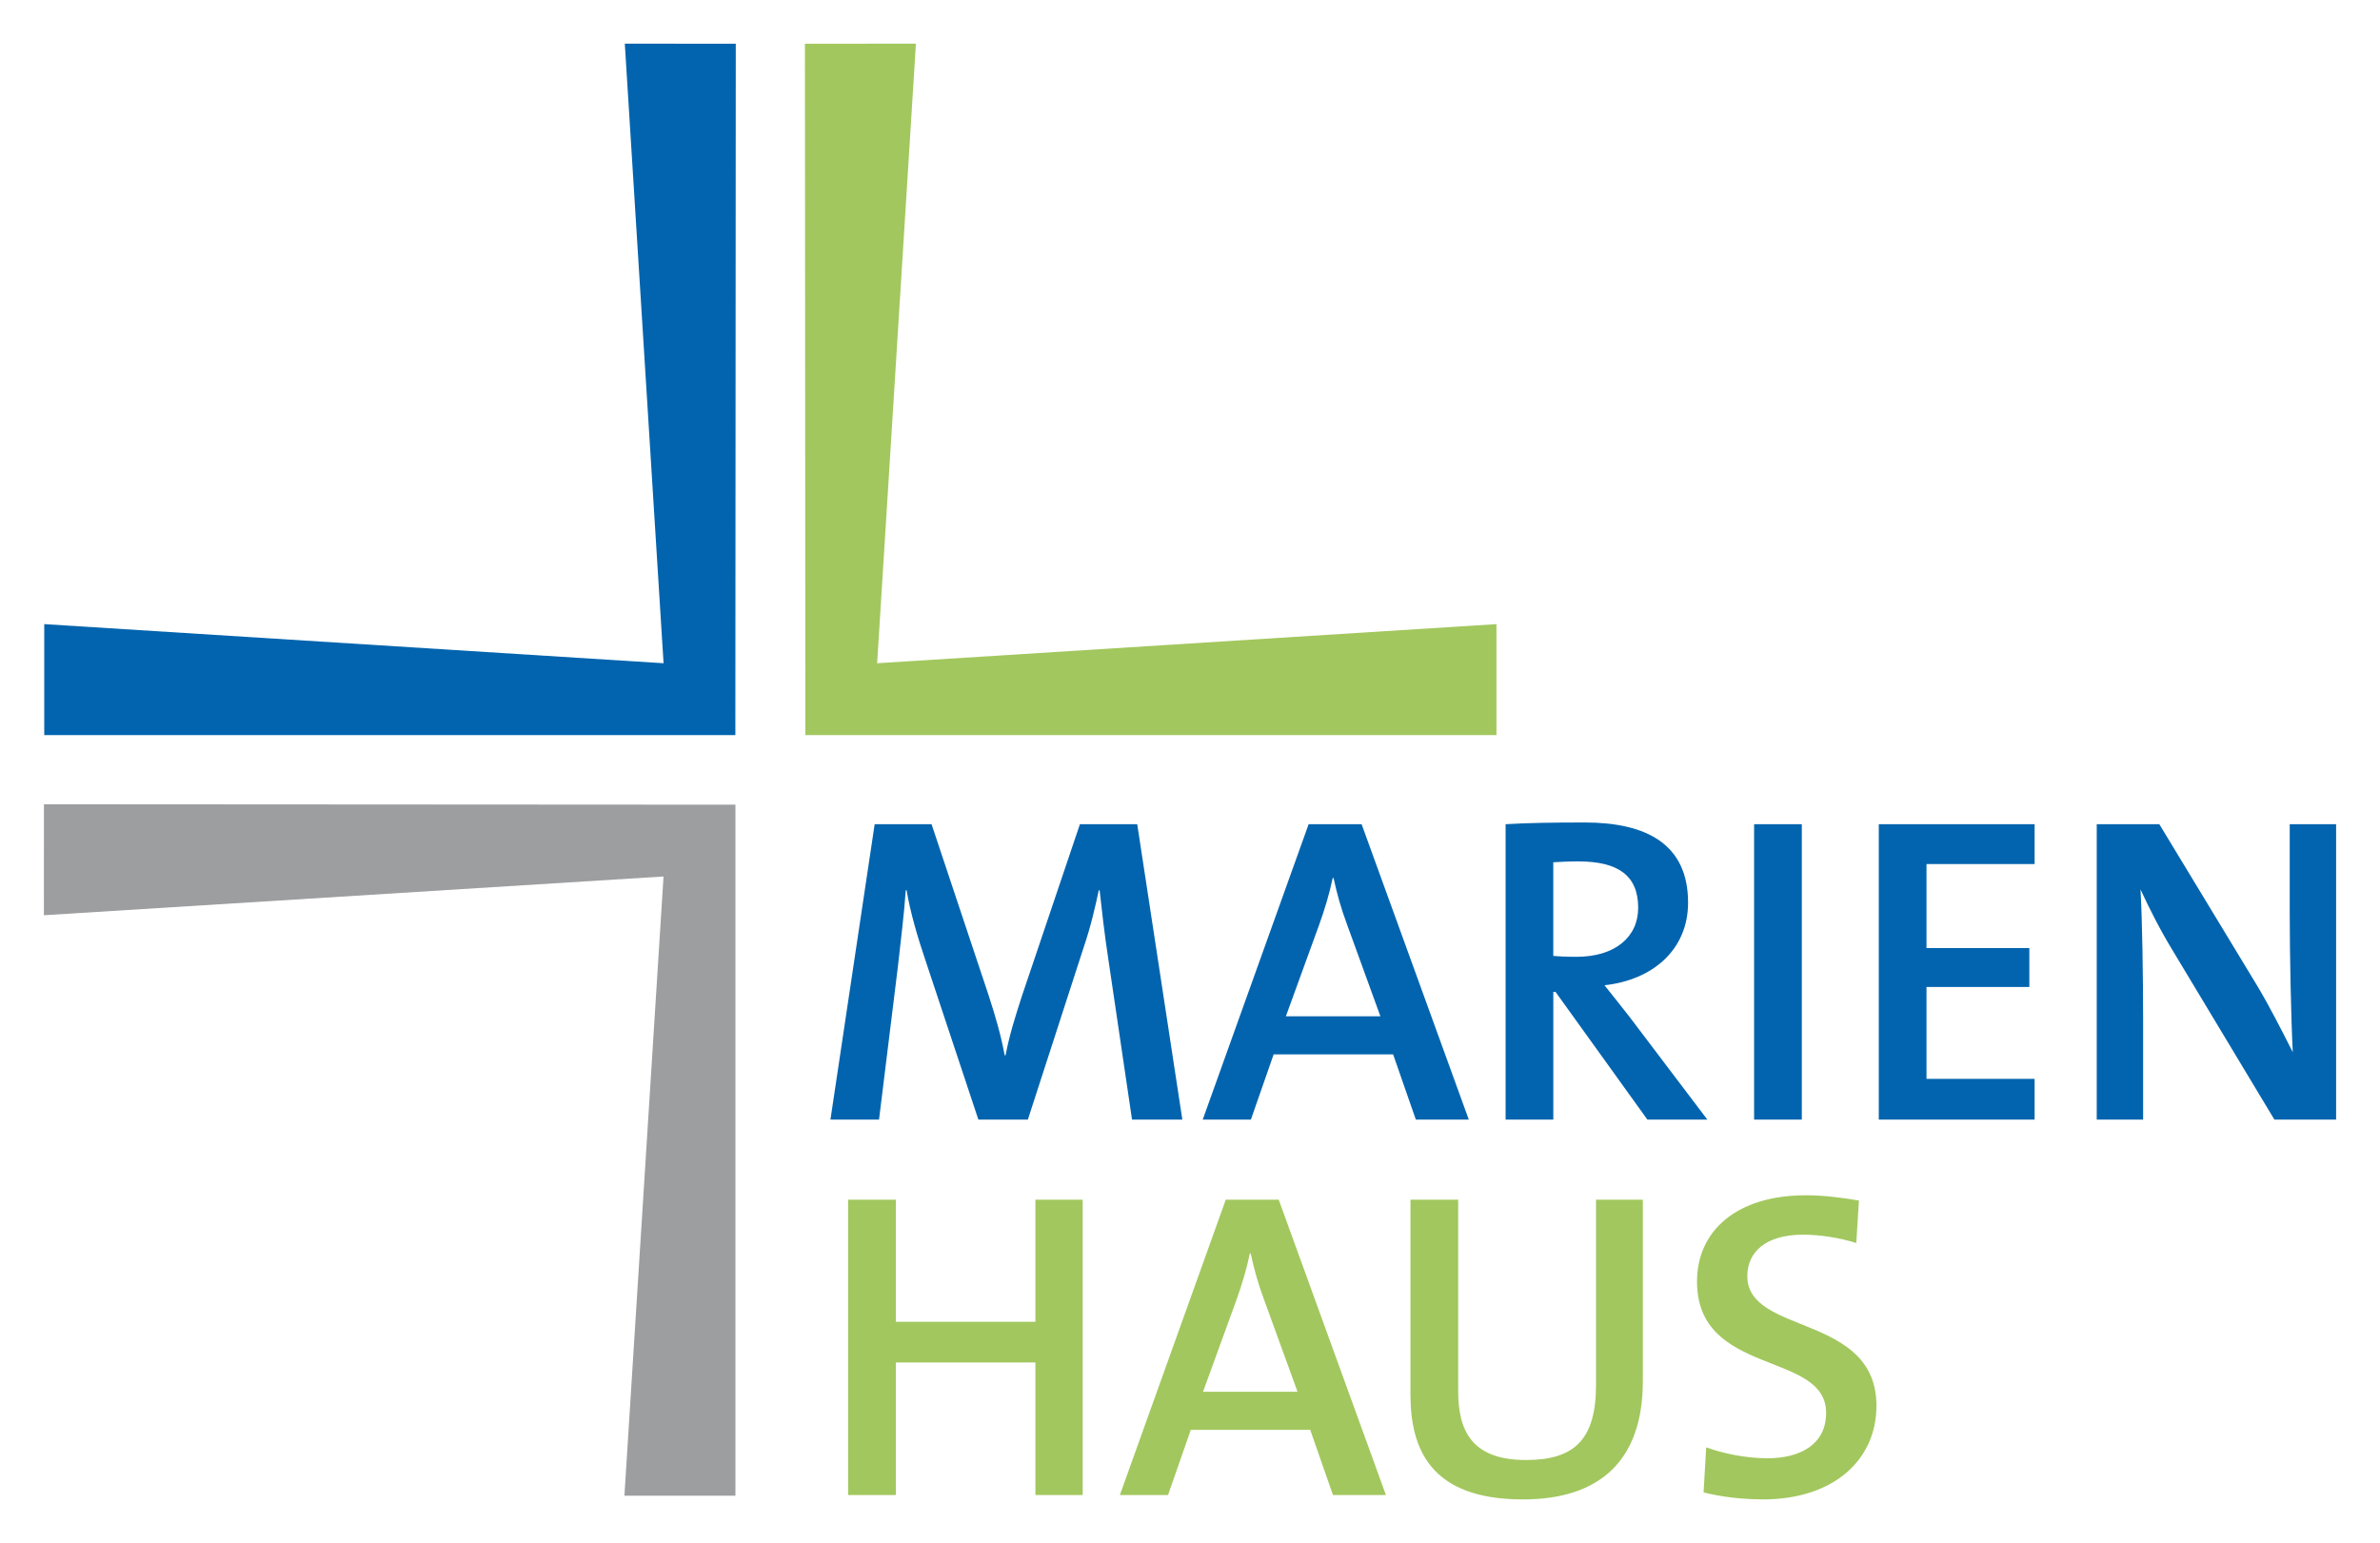 <?xml version="1.0" encoding="UTF-8" standalone="no"?>
<!DOCTYPE svg PUBLIC "-//W3C//DTD SVG 1.1//EN" "http://www.w3.org/Graphics/SVG/1.1/DTD/svg11.dtd">
<!-- Created with Inkscape (http://www.inkscape.org/) by Marsupilami -->
<svg
   xmlns:svg="http://www.w3.org/2000/svg"
   xmlns="http://www.w3.org/2000/svg"
   id="svg512"
   version="1.1"
   width="1024"
   height="664"
   viewBox="-3.02 -3.02 164.531 106.707">
  <defs
     id="defs509" />
  <path
     id="path277"
     d="m 121.806,79.637 c -4.751,0 -7.504,2.452 -7.504,5.961 0,6.596 8.926,4.781 8.926,9.078 0,2.209 -1.815,3.146 -4.055,3.146 -1.481,0 -3.087,-0.332 -4.236,-0.756 l -0.182,3.115 c 1.18,0.303 2.634,0.484 4.115,0.484 4.872,0 7.838,-2.724 7.838,-6.475 0,-6.384 -8.928,-4.873 -8.928,-8.957 0,-1.695 1.302,-2.873 3.844,-2.873 1.212,0 2.511,0.212 3.691,0.574 l 0.182,-2.936 c -1.24,-0.212 -2.481,-0.363 -3.691,-0.363 z m -66.199,0.303 v 20.424 h 3.299 v -9.166 h 9.65 v 9.166 h 3.27 V 79.94 h -3.27 v 8.443 h -9.65 v -8.443 z m 26.111,0 -7.322,20.424 h 3.33 l 1.574,-4.508 h 8.258 l 1.572,4.508 h 3.662 L 85.38,79.94 Z m 12.771,0 v 13.465 c 0,3.752 1.361,7.262 7.775,7.262 5.356,0 8.291,-2.725 8.291,-8.17 V 79.94 h -3.236 v 12.799 c 0,3.813 -1.514,5.203 -4.842,5.203 -3.781,0 -4.689,-2.055 -4.689,-4.779 V 79.94 Z m -11.107,3.721 h 0.061 c 0.241,1.12 0.515,2.088 0.908,3.148 l 2.33,6.414 H 80.146 L 82.447,86.899 c 0.392,-1.089 0.725,-2.209 0.936,-3.238 z"
     style="fill:#a2c75e;fill-opacity:1;fill-rule:nonzero;stroke:none;stroke-width:1.333" />
  <path
     id="path301"
     d="m 106.544,53.856 c -2.3,0 -3.994,0.03 -5.477,0.119 v 20.426 h 3.299 v -8.834 h 0.15 l 6.354,8.834 h 4.145 l -5.385,-7.111 c -0.513,-0.665 -1.15,-1.451 -1.725,-2.178 3.328,-0.364 5.779,-2.451 5.779,-5.719 0,-4.055 -2.906,-5.537 -7.141,-5.537 z m -49.102,0.119 -3.057,20.426 h 3.359 L 59.046,63.84 c 0.212,-1.936 0.425,-3.539 0.545,-5.295 h 0.061 c 0.243,1.484 0.757,3.238 1.301,4.842 l 3.66,11.014 h 3.422 l 3.842,-11.859 c 0.515,-1.513 0.817,-2.845 1.059,-3.996 h 0.061 c 0.151,1.332 0.301,2.814 0.635,4.992 l 1.605,10.863 h 3.479 L 75.597,53.975 H 71.634 L 67.609,65.899 c -0.483,1.512 -0.816,2.541 -1.117,4.053 h -0.062 c -0.241,-1.332 -0.634,-2.693 -1.119,-4.176 L 61.376,53.975 Z m 30.006,0 -7.322,20.426 h 3.33 l 1.572,-4.508 h 8.262 l 1.57,4.508 h 3.662 L 91.111,53.975 Z m 30.801,0 v 20.426 h 3.299 V 53.975 Z m 8.621,0 V 74.401 H 137.644 V 71.587 h -7.475 v -6.354 h 7.111 v -2.691 h -7.111 v -5.812 h 7.475 v -2.754 z m 15.07,0 v 20.426 h 3.207 v -6.869 c 0,-2.904 -0.06,-7.05 -0.182,-9.047 0.636,1.363 1.362,2.814 2.27,4.297 l 6.988,11.619 h 4.268 V 53.975 h -3.207 v 6.053 c 0,2.995 0.09,7.384 0.211,9.713 -0.756,-1.483 -1.572,-3.116 -2.48,-4.629 l -6.748,-11.137 z m -35.852,2.572 c 2.753,0 4.146,0.969 4.146,3.209 0,2.027 -1.605,3.389 -4.268,3.389 -0.727,0 -1.299,-0.03 -1.602,-0.061 v -6.477 c 0.484,-0.029 1.088,-0.061 1.723,-0.061 z m -16.977,1.15 h 0.061 c 0.243,1.12 0.515,2.088 0.908,3.146 l 2.33,6.414 h -6.535 l 2.299,-6.322 c 0.392,-1.088 0.726,-2.209 0.938,-3.238 z"
     style="fill:#0264ae;fill-opacity:1;fill-rule:nonzero;stroke:none;stroke-width:1.333" />
  <path
     d="m 47.839,0.003 -0.029,47.812 H 0.025 v -7.676 L 42.846,42.844 40.166,0 Z"
     style="fill:#0264ae;fill-opacity:1;fill-rule:nonzero;stroke:none;stroke-width:1.333"
     id="path331" />
  <path
     d="m 52.621,0.003 0.029,47.812 h 47.785 v -7.676 L 57.614,42.844 60.294,0 Z"
     style="fill:#a2c75e;fill-opacity:1;fill-rule:nonzero;stroke:none;stroke-width:1.333"
     id="path335" />
  <path
     d="m 0.003,52.596 47.812,0.029 v 47.785 H 40.139 L 42.844,57.59 0,60.27 Z"
     style="fill:#9d9ea0;fill-opacity:1;fill-rule:nonzero;stroke:none;stroke-width:1.333"
     id="path339" />
</svg>
<!-- version: 20171223, original size: 158.49146 100.66658, border: 3% -->
